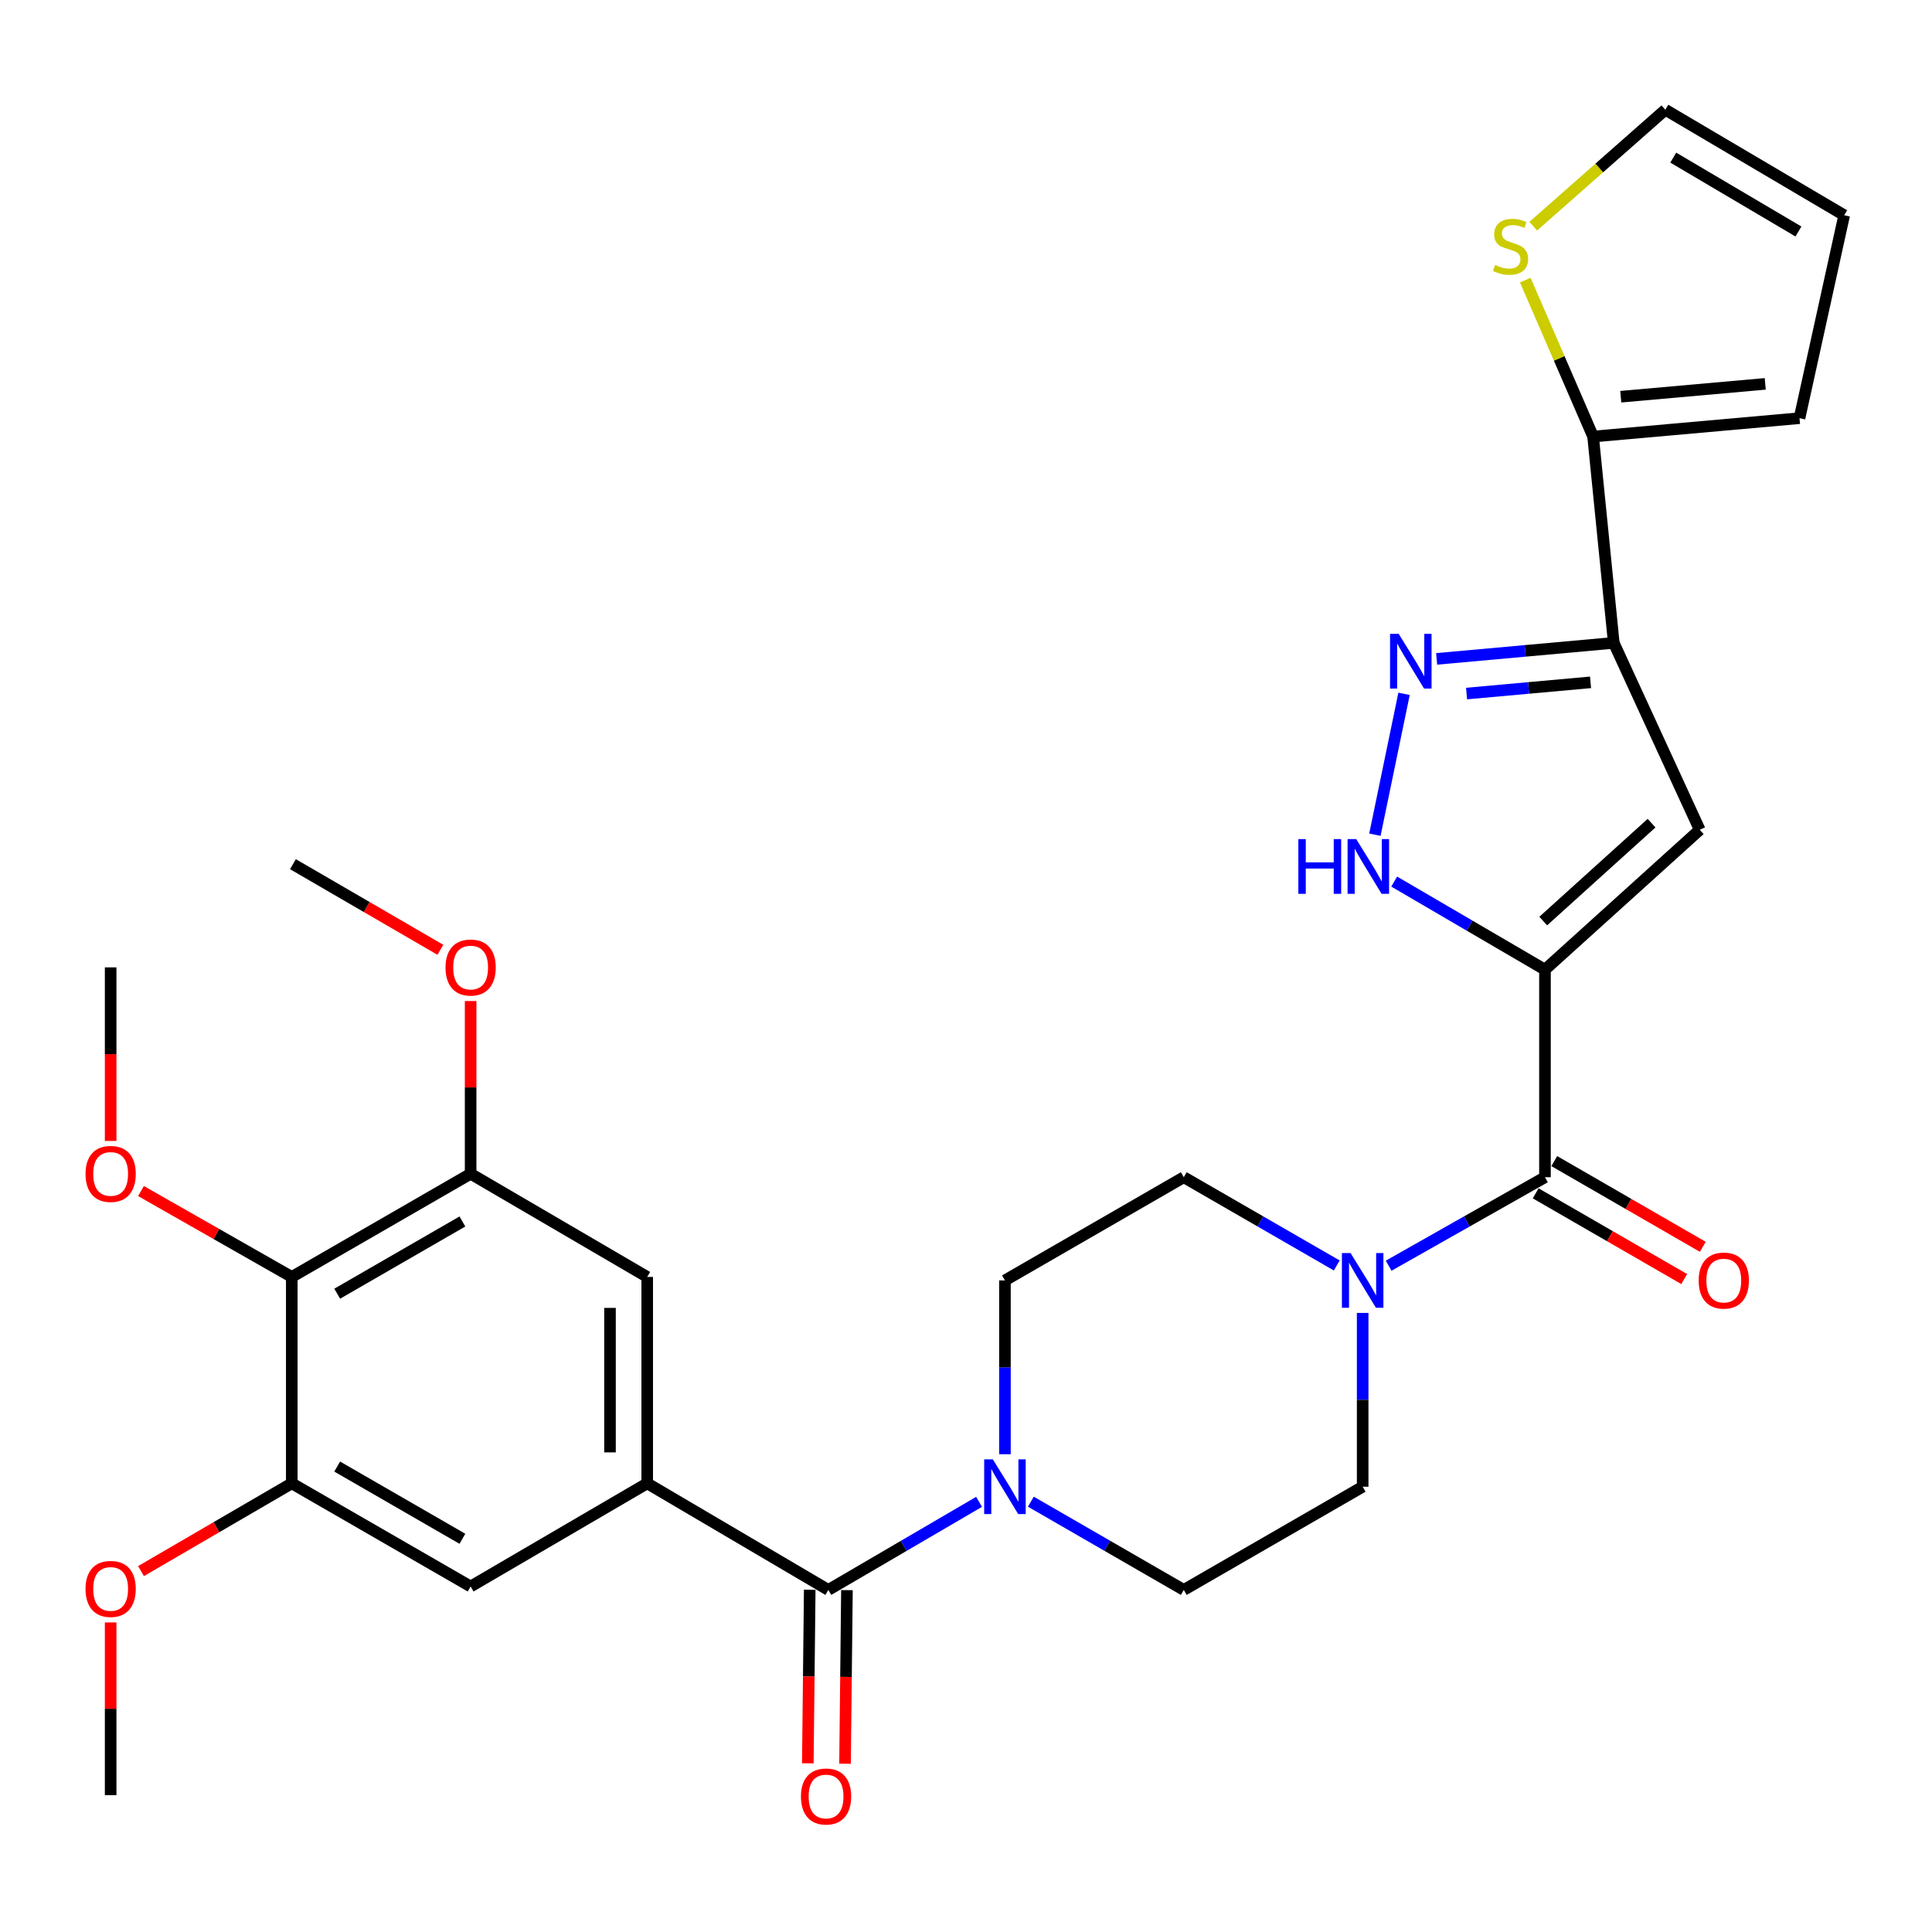 <?xml version='1.0' encoding='iso-8859-1'?>
<svg version='1.1' baseProfile='full'
              xmlns='http://www.w3.org/2000/svg'
                      xmlns:rdkit='http://www.rdkit.org/xml'
                      xmlns:xlink='http://www.w3.org/1999/xlink'
                  xml:space='preserve'
width='1000px' height='1000px' viewBox='0 0 1000 1000'>
<!-- END OF HEADER -->
<rect style='opacity:1.0;fill:#FFFFFF;stroke:none' width='1000' height='1000' x='0' y='0'> </rect>
<path class='bond-0' d='M 799.674,501.897 L 879.78,429.496' style='fill:none;fill-rule:evenodd;stroke:#000000;stroke-width:6px;stroke-linecap:butt;stroke-linejoin:miter;stroke-opacity:1' />
<path class='bond-0' d='M 798.772,476.745 L 854.847,426.064' style='fill:none;fill-rule:evenodd;stroke:#000000;stroke-width:6px;stroke-linecap:butt;stroke-linejoin:miter;stroke-opacity:1' />
<path class='bond-3' d='M 799.674,501.897 L 799.674,609.326' style='fill:none;fill-rule:evenodd;stroke:#000000;stroke-width:6px;stroke-linecap:butt;stroke-linejoin:miter;stroke-opacity:1' />
<path class='bond-4' d='M 799.674,501.897 L 760.653,479.1' style='fill:none;fill-rule:evenodd;stroke:#000000;stroke-width:6px;stroke-linecap:butt;stroke-linejoin:miter;stroke-opacity:1' />
<path class='bond-4' d='M 760.653,479.1 L 721.632,456.303' style='fill:none;fill-rule:evenodd;stroke:#0000FF;stroke-width:6px;stroke-linecap:butt;stroke-linejoin:miter;stroke-opacity:1' />
<path class='bond-1' d='M 879.78,429.496 L 835.28,332.748' style='fill:none;fill-rule:evenodd;stroke:#000000;stroke-width:6px;stroke-linecap:butt;stroke-linejoin:miter;stroke-opacity:1' />
<path class='bond-10' d='M 835.28,332.748 L 824.588,225.961' style='fill:none;fill-rule:evenodd;stroke:#000000;stroke-width:6px;stroke-linecap:butt;stroke-linejoin:miter;stroke-opacity:1' />
<path class='bond-31' d='M 835.28,332.748 L 789.442,336.895' style='fill:none;fill-rule:evenodd;stroke:#000000;stroke-width:6px;stroke-linecap:butt;stroke-linejoin:miter;stroke-opacity:1' />
<path class='bond-31' d='M 789.442,336.895 L 743.604,341.041' style='fill:none;fill-rule:evenodd;stroke:#0000FF;stroke-width:6px;stroke-linecap:butt;stroke-linejoin:miter;stroke-opacity:1' />
<path class='bond-31' d='M 823.264,353.178 L 791.177,356.08' style='fill:none;fill-rule:evenodd;stroke:#000000;stroke-width:6px;stroke-linecap:butt;stroke-linejoin:miter;stroke-opacity:1' />
<path class='bond-31' d='M 791.177,356.08 L 759.091,358.983' style='fill:none;fill-rule:evenodd;stroke:#0000FF;stroke-width:6px;stroke-linecap:butt;stroke-linejoin:miter;stroke-opacity:1' />
<path class='bond-2' d='M 726.735,359.124 L 711.647,432.041' style='fill:none;fill-rule:evenodd;stroke:#0000FF;stroke-width:6px;stroke-linecap:butt;stroke-linejoin:miter;stroke-opacity:1' />
<path class='bond-7' d='M 799.674,609.326 L 759.218,632.226' style='fill:none;fill-rule:evenodd;stroke:#000000;stroke-width:6px;stroke-linecap:butt;stroke-linejoin:miter;stroke-opacity:1' />
<path class='bond-7' d='M 759.218,632.226 L 718.763,655.126' style='fill:none;fill-rule:evenodd;stroke:#0000FF;stroke-width:6px;stroke-linecap:butt;stroke-linejoin:miter;stroke-opacity:1' />
<path class='bond-16' d='M 794.859,617.668 L 833.3,639.853' style='fill:none;fill-rule:evenodd;stroke:#000000;stroke-width:6px;stroke-linecap:butt;stroke-linejoin:miter;stroke-opacity:1' />
<path class='bond-16' d='M 833.3,639.853 L 871.74,662.038' style='fill:none;fill-rule:evenodd;stroke:#FF0000;stroke-width:6px;stroke-linecap:butt;stroke-linejoin:miter;stroke-opacity:1' />
<path class='bond-16' d='M 804.488,600.983 L 842.929,623.168' style='fill:none;fill-rule:evenodd;stroke:#000000;stroke-width:6px;stroke-linecap:butt;stroke-linejoin:miter;stroke-opacity:1' />
<path class='bond-16' d='M 842.929,623.168 L 881.369,645.354' style='fill:none;fill-rule:evenodd;stroke:#FF0000;stroke-width:6px;stroke-linecap:butt;stroke-linejoin:miter;stroke-opacity:1' />
<path class='bond-5' d='M 428.745,822.942 L 467.756,800.146' style='fill:none;fill-rule:evenodd;stroke:#000000;stroke-width:6px;stroke-linecap:butt;stroke-linejoin:miter;stroke-opacity:1' />
<path class='bond-5' d='M 467.756,800.146 L 506.766,777.35' style='fill:none;fill-rule:evenodd;stroke:#0000FF;stroke-width:6px;stroke-linecap:butt;stroke-linejoin:miter;stroke-opacity:1' />
<path class='bond-6' d='M 428.745,822.942 L 334.994,767.772' style='fill:none;fill-rule:evenodd;stroke:#000000;stroke-width:6px;stroke-linecap:butt;stroke-linejoin:miter;stroke-opacity:1' />
<path class='bond-21' d='M 419.114,822.836 L 418.619,867.76' style='fill:none;fill-rule:evenodd;stroke:#000000;stroke-width:6px;stroke-linecap:butt;stroke-linejoin:miter;stroke-opacity:1' />
<path class='bond-21' d='M 418.619,867.76 L 418.124,912.685' style='fill:none;fill-rule:evenodd;stroke:#FF0000;stroke-width:6px;stroke-linecap:butt;stroke-linejoin:miter;stroke-opacity:1' />
<path class='bond-21' d='M 438.376,823.048 L 437.881,867.973' style='fill:none;fill-rule:evenodd;stroke:#000000;stroke-width:6px;stroke-linecap:butt;stroke-linejoin:miter;stroke-opacity:1' />
<path class='bond-21' d='M 437.881,867.973 L 437.386,912.897' style='fill:none;fill-rule:evenodd;stroke:#FF0000;stroke-width:6px;stroke-linecap:butt;stroke-linejoin:miter;stroke-opacity:1' />
<path class='bond-13' d='M 334.994,767.772 L 243.597,821.165' style='fill:none;fill-rule:evenodd;stroke:#000000;stroke-width:6px;stroke-linecap:butt;stroke-linejoin:miter;stroke-opacity:1' />
<path class='bond-14' d='M 334.994,767.772 L 334.994,660.942' style='fill:none;fill-rule:evenodd;stroke:#000000;stroke-width:6px;stroke-linecap:butt;stroke-linejoin:miter;stroke-opacity:1' />
<path class='bond-14' d='M 315.73,751.748 L 315.73,676.967' style='fill:none;fill-rule:evenodd;stroke:#000000;stroke-width:6px;stroke-linecap:butt;stroke-linejoin:miter;stroke-opacity:1' />
<path class='bond-17' d='M 705.312,679.57 L 705.312,724.549' style='fill:none;fill-rule:evenodd;stroke:#0000FF;stroke-width:6px;stroke-linecap:butt;stroke-linejoin:miter;stroke-opacity:1' />
<path class='bond-17' d='M 705.312,724.549 L 705.312,769.527' style='fill:none;fill-rule:evenodd;stroke:#000000;stroke-width:6px;stroke-linecap:butt;stroke-linejoin:miter;stroke-opacity:1' />
<path class='bond-20' d='M 691.9,655.003 L 652.313,632.164' style='fill:none;fill-rule:evenodd;stroke:#0000FF;stroke-width:6px;stroke-linecap:butt;stroke-linejoin:miter;stroke-opacity:1' />
<path class='bond-20' d='M 652.313,632.164 L 612.727,609.326' style='fill:none;fill-rule:evenodd;stroke:#000000;stroke-width:6px;stroke-linecap:butt;stroke-linejoin:miter;stroke-opacity:1' />
<path class='bond-8' d='M 520.153,752.698 L 520.153,707.719' style='fill:none;fill-rule:evenodd;stroke:#0000FF;stroke-width:6px;stroke-linecap:butt;stroke-linejoin:miter;stroke-opacity:1' />
<path class='bond-8' d='M 520.153,707.719 L 520.153,662.74' style='fill:none;fill-rule:evenodd;stroke:#000000;stroke-width:6px;stroke-linecap:butt;stroke-linejoin:miter;stroke-opacity:1' />
<path class='bond-32' d='M 533.565,777.266 L 573.146,800.104' style='fill:none;fill-rule:evenodd;stroke:#0000FF;stroke-width:6px;stroke-linecap:butt;stroke-linejoin:miter;stroke-opacity:1' />
<path class='bond-32' d='M 573.146,800.104 L 612.727,822.942' style='fill:none;fill-rule:evenodd;stroke:#000000;stroke-width:6px;stroke-linecap:butt;stroke-linejoin:miter;stroke-opacity:1' />
<path class='bond-9' d='M 151.022,660.942 L 243.597,607.538' style='fill:none;fill-rule:evenodd;stroke:#000000;stroke-width:6px;stroke-linecap:butt;stroke-linejoin:miter;stroke-opacity:1' />
<path class='bond-9' d='M 174.535,669.618 L 239.336,632.235' style='fill:none;fill-rule:evenodd;stroke:#000000;stroke-width:6px;stroke-linecap:butt;stroke-linejoin:miter;stroke-opacity:1' />
<path class='bond-25' d='M 151.022,660.942 L 111.995,638.711' style='fill:none;fill-rule:evenodd;stroke:#000000;stroke-width:6px;stroke-linecap:butt;stroke-linejoin:miter;stroke-opacity:1' />
<path class='bond-25' d='M 111.995,638.711 L 72.968,616.48' style='fill:none;fill-rule:evenodd;stroke:#FF0000;stroke-width:6px;stroke-linecap:butt;stroke-linejoin:miter;stroke-opacity:1' />
<path class='bond-34' d='M 151.022,660.942 L 151.022,767.772' style='fill:none;fill-rule:evenodd;stroke:#000000;stroke-width:6px;stroke-linecap:butt;stroke-linejoin:miter;stroke-opacity:1' />
<path class='bond-15' d='M 824.588,225.961 L 807.035,185.476' style='fill:none;fill-rule:evenodd;stroke:#000000;stroke-width:6px;stroke-linecap:butt;stroke-linejoin:miter;stroke-opacity:1' />
<path class='bond-15' d='M 807.035,185.476 L 789.481,144.991' style='fill:none;fill-rule:evenodd;stroke:#CCCC00;stroke-width:6px;stroke-linecap:butt;stroke-linejoin:miter;stroke-opacity:1' />
<path class='bond-22' d='M 824.588,225.961 L 931.418,216.447' style='fill:none;fill-rule:evenodd;stroke:#000000;stroke-width:6px;stroke-linecap:butt;stroke-linejoin:miter;stroke-opacity:1' />
<path class='bond-22' d='M 838.904,205.346 L 913.685,198.686' style='fill:none;fill-rule:evenodd;stroke:#000000;stroke-width:6px;stroke-linecap:butt;stroke-linejoin:miter;stroke-opacity:1' />
<path class='bond-11' d='M 151.022,767.772 L 243.597,821.165' style='fill:none;fill-rule:evenodd;stroke:#000000;stroke-width:6px;stroke-linecap:butt;stroke-linejoin:miter;stroke-opacity:1' />
<path class='bond-11' d='M 174.533,759.094 L 239.335,796.469' style='fill:none;fill-rule:evenodd;stroke:#000000;stroke-width:6px;stroke-linecap:butt;stroke-linejoin:miter;stroke-opacity:1' />
<path class='bond-27' d='M 151.022,767.772 L 112.002,790.485' style='fill:none;fill-rule:evenodd;stroke:#000000;stroke-width:6px;stroke-linecap:butt;stroke-linejoin:miter;stroke-opacity:1' />
<path class='bond-27' d='M 112.002,790.485 L 72.983,813.197' style='fill:none;fill-rule:evenodd;stroke:#FF0000;stroke-width:6px;stroke-linecap:butt;stroke-linejoin:miter;stroke-opacity:1' />
<path class='bond-12' d='M 243.597,607.538 L 334.994,660.942' style='fill:none;fill-rule:evenodd;stroke:#000000;stroke-width:6px;stroke-linecap:butt;stroke-linejoin:miter;stroke-opacity:1' />
<path class='bond-26' d='M 243.597,607.538 L 243.597,562.839' style='fill:none;fill-rule:evenodd;stroke:#000000;stroke-width:6px;stroke-linecap:butt;stroke-linejoin:miter;stroke-opacity:1' />
<path class='bond-26' d='M 243.597,562.839 L 243.597,518.139' style='fill:none;fill-rule:evenodd;stroke:#FF0000;stroke-width:6px;stroke-linecap:butt;stroke-linejoin:miter;stroke-opacity:1' />
<path class='bond-23' d='M 793.615,117.067 L 827.793,86.934' style='fill:none;fill-rule:evenodd;stroke:#CCCC00;stroke-width:6px;stroke-linecap:butt;stroke-linejoin:miter;stroke-opacity:1' />
<path class='bond-23' d='M 827.793,86.934 L 861.971,56.802' style='fill:none;fill-rule:evenodd;stroke:#000000;stroke-width:6px;stroke-linecap:butt;stroke-linejoin:miter;stroke-opacity:1' />
<path class='bond-19' d='M 705.312,769.527 L 612.727,822.942' style='fill:none;fill-rule:evenodd;stroke:#000000;stroke-width:6px;stroke-linecap:butt;stroke-linejoin:miter;stroke-opacity:1' />
<path class='bond-18' d='M 520.153,662.74 L 612.727,609.326' style='fill:none;fill-rule:evenodd;stroke:#000000;stroke-width:6px;stroke-linecap:butt;stroke-linejoin:miter;stroke-opacity:1' />
<path class='bond-24' d='M 931.418,216.447 L 954.545,111.415' style='fill:none;fill-rule:evenodd;stroke:#000000;stroke-width:6px;stroke-linecap:butt;stroke-linejoin:miter;stroke-opacity:1' />
<path class='bond-33' d='M 861.971,56.802 L 954.545,111.415' style='fill:none;fill-rule:evenodd;stroke:#000000;stroke-width:6px;stroke-linecap:butt;stroke-linejoin:miter;stroke-opacity:1' />
<path class='bond-33' d='M 866.069,81.586 L 930.871,119.815' style='fill:none;fill-rule:evenodd;stroke:#000000;stroke-width:6px;stroke-linecap:butt;stroke-linejoin:miter;stroke-opacity:1' />
<path class='bond-28' d='M 57.271,590.548 L 57.271,545.628' style='fill:none;fill-rule:evenodd;stroke:#FF0000;stroke-width:6px;stroke-linecap:butt;stroke-linejoin:miter;stroke-opacity:1' />
<path class='bond-28' d='M 57.271,545.628 L 57.271,500.709' style='fill:none;fill-rule:evenodd;stroke:#000000;stroke-width:6px;stroke-linecap:butt;stroke-linejoin:miter;stroke-opacity:1' />
<path class='bond-29' d='M 227.938,491.615 L 189.78,469.454' style='fill:none;fill-rule:evenodd;stroke:#FF0000;stroke-width:6px;stroke-linecap:butt;stroke-linejoin:miter;stroke-opacity:1' />
<path class='bond-29' d='M 189.78,469.454 L 151.622,447.294' style='fill:none;fill-rule:evenodd;stroke:#000000;stroke-width:6px;stroke-linecap:butt;stroke-linejoin:miter;stroke-opacity:1' />
<path class='bond-30' d='M 57.271,839.773 L 57.271,884.467' style='fill:none;fill-rule:evenodd;stroke:#FF0000;stroke-width:6px;stroke-linecap:butt;stroke-linejoin:miter;stroke-opacity:1' />
<path class='bond-30' d='M 57.271,884.467 L 57.271,929.162' style='fill:none;fill-rule:evenodd;stroke:#000000;stroke-width:6px;stroke-linecap:butt;stroke-linejoin:miter;stroke-opacity:1' />
<path  class='atom-3' d='M 723.967 328.092
L 733.247 343.092
Q 734.167 344.572, 735.647 347.252
Q 737.127 349.932, 737.207 350.092
L 737.207 328.092
L 740.967 328.092
L 740.967 356.412
L 737.087 356.412
L 727.127 340.012
Q 725.967 338.092, 724.727 335.892
Q 723.527 333.692, 723.167 333.012
L 723.167 356.412
L 719.487 356.412
L 719.487 328.092
L 723.967 328.092
' fill='#0000FF'/>
<path  class='atom-5' d='M 672.024 434.322
L 675.864 434.322
L 675.864 446.362
L 690.344 446.362
L 690.344 434.322
L 694.184 434.322
L 694.184 462.642
L 690.344 462.642
L 690.344 449.562
L 675.864 449.562
L 675.864 462.642
L 672.024 462.642
L 672.024 434.322
' fill='#0000FF'/>
<path  class='atom-5' d='M 701.984 434.322
L 711.264 449.322
Q 712.184 450.802, 713.664 453.482
Q 715.144 456.162, 715.224 456.322
L 715.224 434.322
L 718.984 434.322
L 718.984 462.642
L 715.104 462.642
L 705.144 446.242
Q 703.984 444.322, 702.744 442.122
Q 701.544 439.922, 701.184 439.242
L 701.184 462.642
L 697.504 462.642
L 697.504 434.322
L 701.984 434.322
' fill='#0000FF'/>
<path  class='atom-8' d='M 699.052 648.58
L 708.332 663.58
Q 709.252 665.06, 710.732 667.74
Q 712.212 670.42, 712.292 670.58
L 712.292 648.58
L 716.052 648.58
L 716.052 676.9
L 712.172 676.9
L 702.212 660.5
Q 701.052 658.58, 699.812 656.38
Q 698.612 654.18, 698.252 653.5
L 698.252 676.9
L 694.572 676.9
L 694.572 648.58
L 699.052 648.58
' fill='#0000FF'/>
<path  class='atom-9' d='M 513.893 755.367
L 523.173 770.367
Q 524.093 771.847, 525.573 774.527
Q 527.053 777.207, 527.133 777.367
L 527.133 755.367
L 530.893 755.367
L 530.893 783.687
L 527.013 783.687
L 517.053 767.287
Q 515.893 765.367, 514.653 763.167
Q 513.453 760.967, 513.093 760.287
L 513.093 783.687
L 509.413 783.687
L 509.413 755.367
L 513.893 755.367
' fill='#0000FF'/>
<path  class='atom-16' d='M 773.865 137.146
Q 774.185 137.266, 775.505 137.826
Q 776.825 138.386, 778.265 138.746
Q 779.745 139.066, 781.185 139.066
Q 783.865 139.066, 785.425 137.786
Q 786.985 136.466, 786.985 134.186
Q 786.985 132.626, 786.185 131.666
Q 785.425 130.706, 784.225 130.186
Q 783.025 129.666, 781.025 129.066
Q 778.505 128.306, 776.985 127.586
Q 775.505 126.866, 774.425 125.346
Q 773.385 123.826, 773.385 121.266
Q 773.385 117.706, 775.785 115.506
Q 778.225 113.306, 783.025 113.306
Q 786.305 113.306, 790.025 114.866
L 789.105 117.946
Q 785.705 116.546, 783.145 116.546
Q 780.385 116.546, 778.865 117.706
Q 777.345 118.826, 777.385 120.786
Q 777.385 122.306, 778.145 123.226
Q 778.945 124.146, 780.065 124.666
Q 781.225 125.186, 783.145 125.786
Q 785.705 126.586, 787.225 127.386
Q 788.745 128.186, 789.825 129.826
Q 790.945 131.426, 790.945 134.186
Q 790.945 138.106, 788.305 140.226
Q 785.705 142.306, 781.345 142.306
Q 778.825 142.306, 776.905 141.746
Q 775.025 141.226, 772.785 140.306
L 773.865 137.146
' fill='#CCCC00'/>
<path  class='atom-17' d='M 879.226 662.82
Q 879.226 656.02, 882.586 652.22
Q 885.946 648.42, 892.226 648.42
Q 898.506 648.42, 901.866 652.22
Q 905.226 656.02, 905.226 662.82
Q 905.226 669.7, 901.826 673.62
Q 898.426 677.5, 892.226 677.5
Q 885.986 677.5, 882.586 673.62
Q 879.226 669.74, 879.226 662.82
M 892.226 674.3
Q 896.546 674.3, 898.866 671.42
Q 901.226 668.5, 901.226 662.82
Q 901.226 657.26, 898.866 654.46
Q 896.546 651.62, 892.226 651.62
Q 887.906 651.62, 885.546 654.42
Q 883.226 657.22, 883.226 662.82
Q 883.226 668.54, 885.546 671.42
Q 887.906 674.3, 892.226 674.3
' fill='#FF0000'/>
<path  class='atom-22' d='M 414.568 929.862
Q 414.568 923.062, 417.928 919.262
Q 421.288 915.462, 427.568 915.462
Q 433.848 915.462, 437.208 919.262
Q 440.568 923.062, 440.568 929.862
Q 440.568 936.742, 437.168 940.662
Q 433.768 944.542, 427.568 944.542
Q 421.328 944.542, 417.928 940.662
Q 414.568 936.782, 414.568 929.862
M 427.568 941.342
Q 431.888 941.342, 434.208 938.462
Q 436.568 935.542, 436.568 929.862
Q 436.568 924.302, 434.208 921.502
Q 431.888 918.662, 427.568 918.662
Q 423.248 918.662, 420.888 921.462
Q 418.568 924.262, 418.568 929.862
Q 418.568 935.582, 420.888 938.462
Q 423.248 941.342, 427.568 941.342
' fill='#FF0000'/>
<path  class='atom-26' d='M 44.271 607.618
Q 44.271 600.818, 47.631 597.018
Q 50.991 593.218, 57.271 593.218
Q 63.551 593.218, 66.911 597.018
Q 70.271 600.818, 70.271 607.618
Q 70.271 614.498, 66.871 618.418
Q 63.471 622.298, 57.271 622.298
Q 51.031 622.298, 47.631 618.418
Q 44.271 614.538, 44.271 607.618
M 57.271 619.098
Q 61.591 619.098, 63.911 616.218
Q 66.271 613.298, 66.271 607.618
Q 66.271 602.058, 63.911 599.258
Q 61.591 596.418, 57.271 596.418
Q 52.951 596.418, 50.591 599.218
Q 48.271 602.018, 48.271 607.618
Q 48.271 613.338, 50.591 616.218
Q 52.951 619.098, 57.271 619.098
' fill='#FF0000'/>
<path  class='atom-27' d='M 230.597 500.789
Q 230.597 493.989, 233.957 490.189
Q 237.317 486.389, 243.597 486.389
Q 249.877 486.389, 253.237 490.189
Q 256.597 493.989, 256.597 500.789
Q 256.597 507.669, 253.197 511.589
Q 249.797 515.469, 243.597 515.469
Q 237.357 515.469, 233.957 511.589
Q 230.597 507.709, 230.597 500.789
M 243.597 512.269
Q 247.917 512.269, 250.237 509.389
Q 252.597 506.469, 252.597 500.789
Q 252.597 495.229, 250.237 492.429
Q 247.917 489.589, 243.597 489.589
Q 239.277 489.589, 236.917 492.389
Q 234.597 495.189, 234.597 500.789
Q 234.597 506.509, 236.917 509.389
Q 239.277 512.269, 243.597 512.269
' fill='#FF0000'/>
<path  class='atom-28' d='M 44.271 822.423
Q 44.271 815.623, 47.631 811.823
Q 50.991 808.023, 57.271 808.023
Q 63.551 808.023, 66.911 811.823
Q 70.271 815.623, 70.271 822.423
Q 70.271 829.303, 66.871 833.223
Q 63.471 837.103, 57.271 837.103
Q 51.031 837.103, 47.631 833.223
Q 44.271 829.343, 44.271 822.423
M 57.271 833.903
Q 61.591 833.903, 63.911 831.023
Q 66.271 828.103, 66.271 822.423
Q 66.271 816.863, 63.911 814.063
Q 61.591 811.223, 57.271 811.223
Q 52.951 811.223, 50.591 814.023
Q 48.271 816.823, 48.271 822.423
Q 48.271 828.143, 50.591 831.023
Q 52.951 833.903, 57.271 833.903
' fill='#FF0000'/>
</svg>
